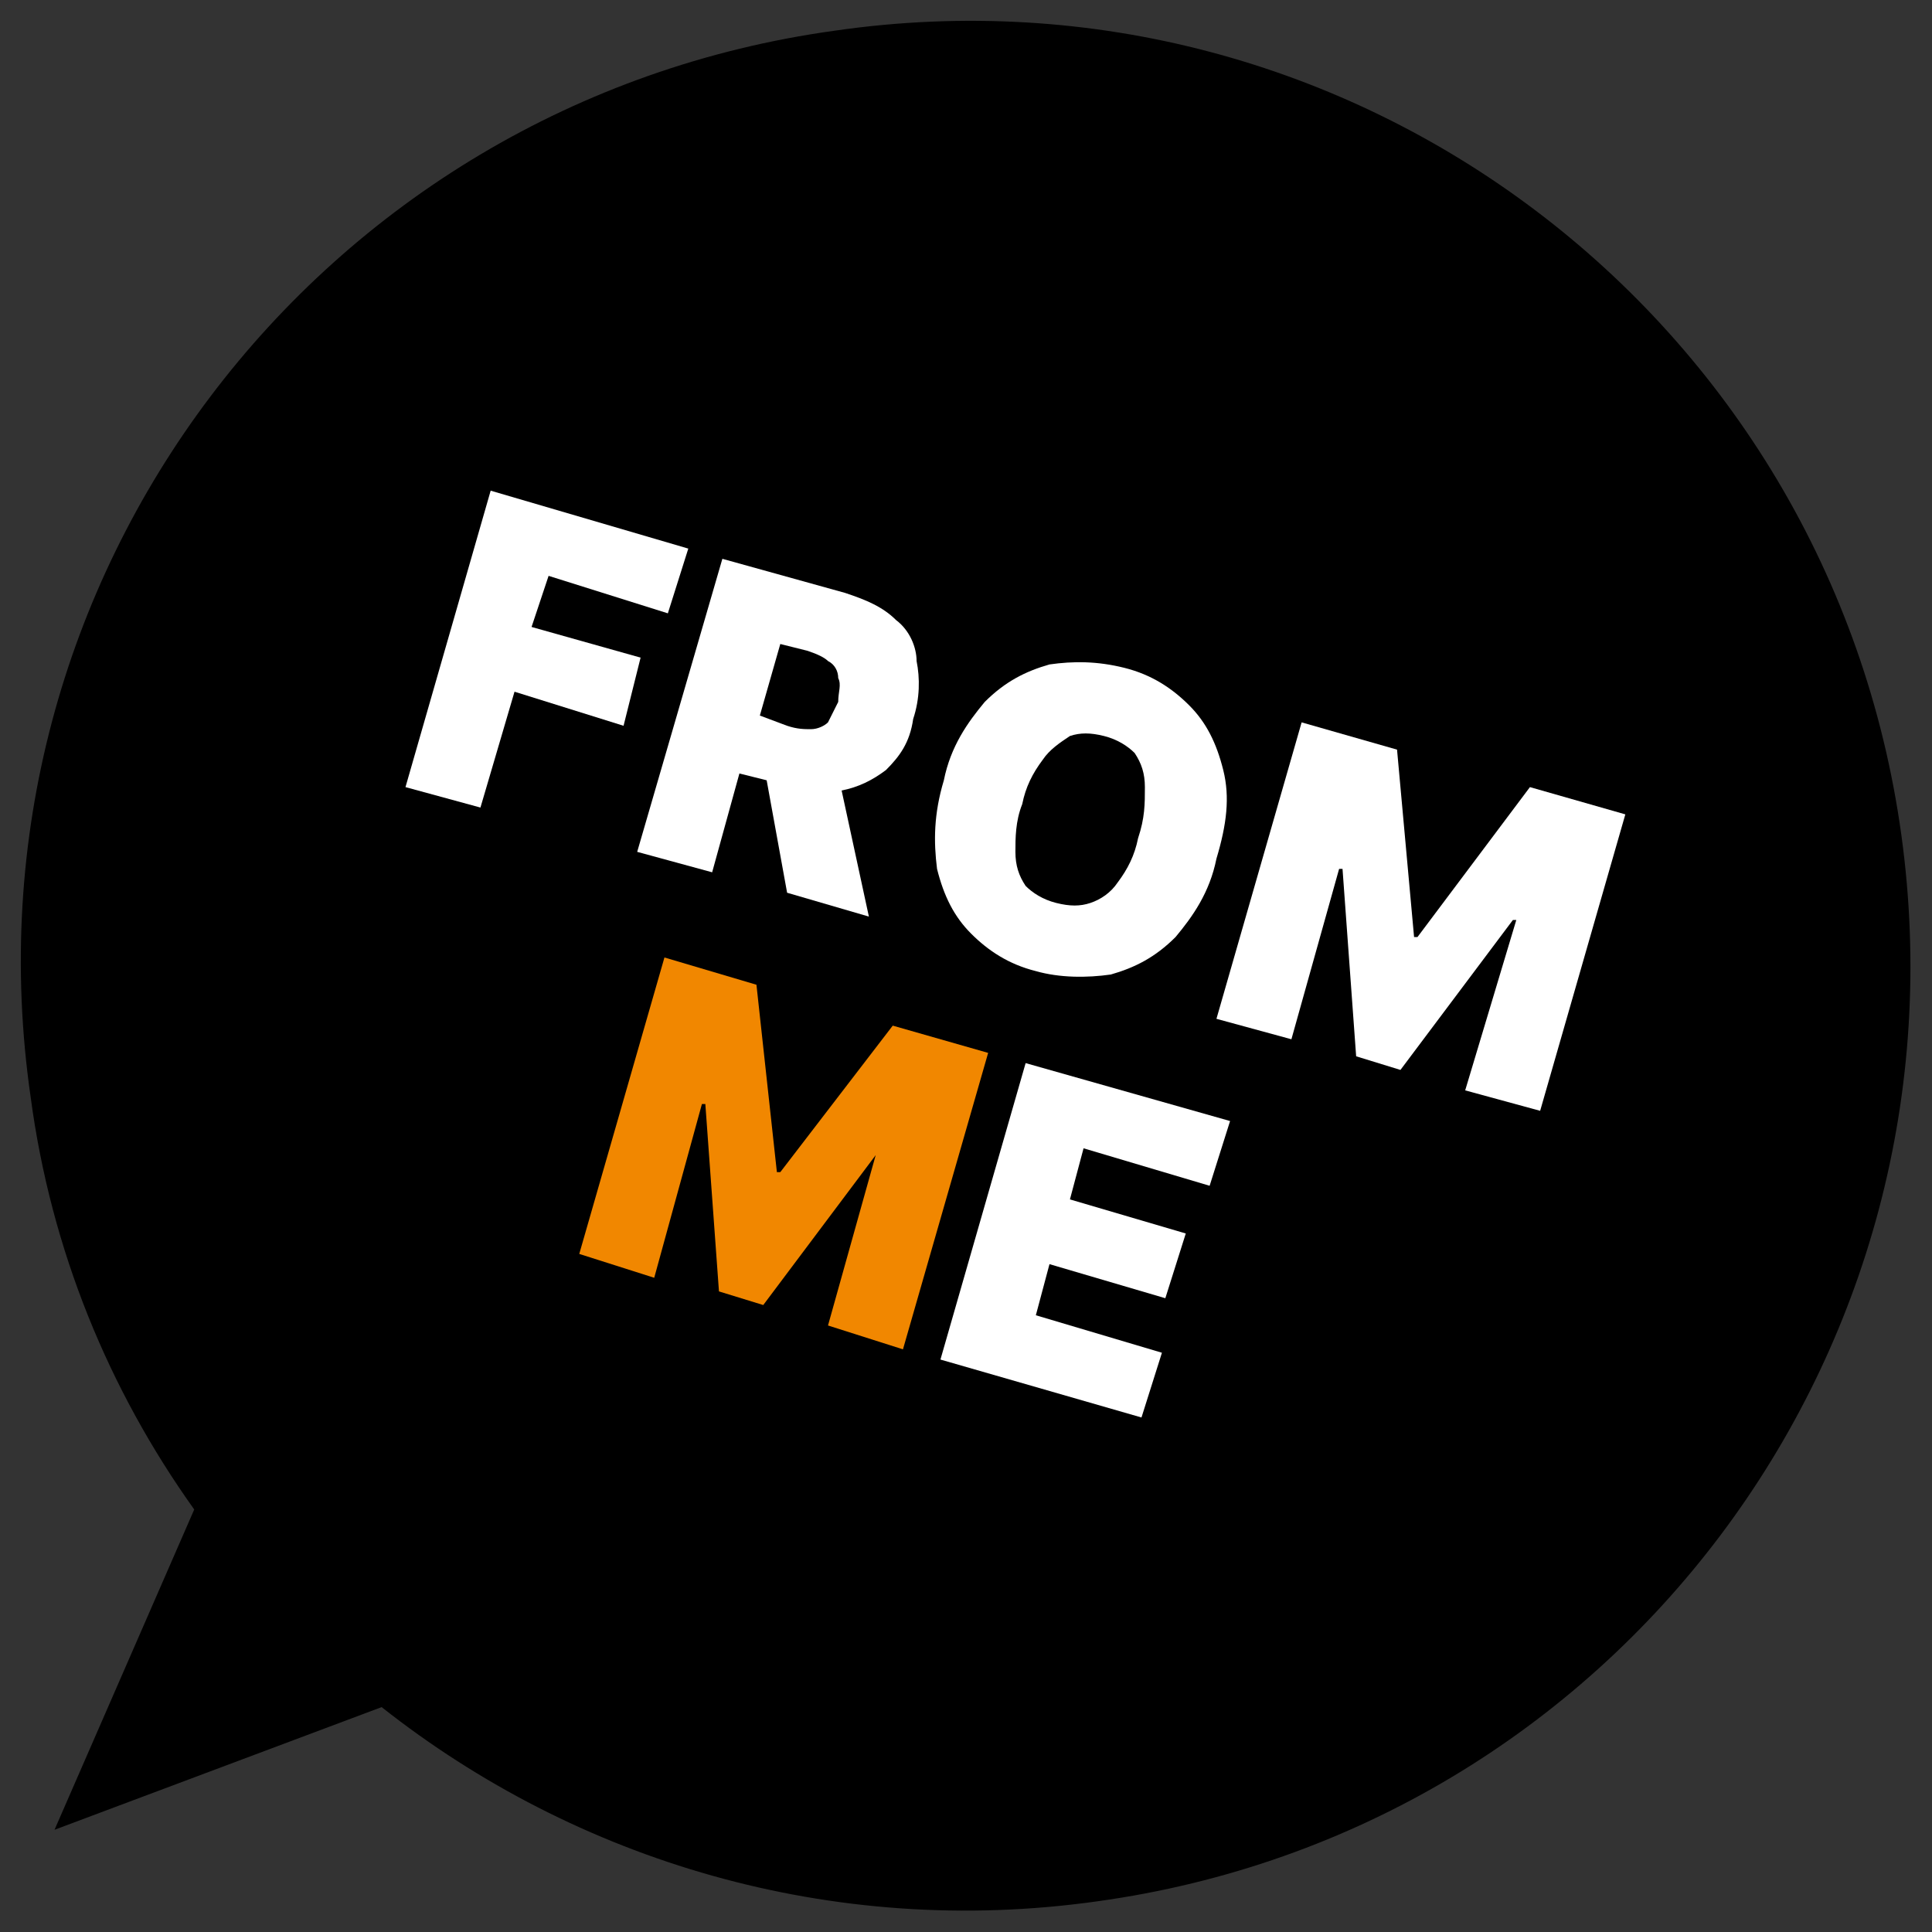 <?xml version="1.0" encoding="utf-8"?>
<!-- Generator: Adobe Illustrator 27.9.1, SVG Export Plug-In . SVG Version: 6.00 Build 0)  -->
<svg version="1.1" id="Ebene_2" xmlns="http://www.w3.org/2000/svg" xmlns:xlink="http://www.w3.org/1999/xlink" x="0px" y="0px"
	 viewBox="0 0 56.7 56.7" style="enable-background:new 0 0 56.7 56.7;" xml:space="preserve">
<rect x="0" y="0" width="56.7" height="56.7" fill="#333333" stroke="none"/>
<style type="text/css">
	.st0{fill:#FFFFFF;}
	.st1{fill:#F18700;}
</style>
<path d="M55.8,24.5C53.7,9.3,39.7-1.3,24.5,0.9C9.3,3-1.3,17,0.9,32.2c0.6,4.5,2.3,8.6,4.8,12.1l-4.1,9.4l9.6-3.6
	c5.7,4.5,13.2,6.8,21,5.7C47.4,53.7,57.9,39.7,55.8,24.5z"/>
<polygon class="st0" points="33.5,41.6 34.1,39.7 30.4,38.6 30.8,37.1 34.2,38.1 34.8,36.2 31.4,35.2 31.8,33.7 35.5,34.8 
	36.1,32.9 30.1,31.2 27.6,39.9 "/>
<polygon class="st1" points="17,36.8 19.2,37.5 20.6,32.4 20.7,32.4 21.1,37.9 22.4,38.3 25.7,33.9 25.7,33.9 24.3,38.9 26.5,39.6 
	29,30.9 26.2,30.1 22.9,34.4 22.8,34.4 22.2,28.9 19.5,28.1 "/>
<g>
	<polygon class="st0" points="15.6,18.4 16.1,16.9 19.6,18 20.2,16.1 14.4,14.4 11.9,23.1 14.1,23.7 15.1,20.3 18.3,21.3 18.8,19.3 
			"/>
	<path class="st0" d="M26.3,18.2c-0.4-0.4-0.9-0.6-1.5-0.8l-3.6-1L18.7,25l2.2,0.6l0.8-2.9l0.8,0.2l0.6,3.3l2.4,0.7l-0.8-3.7
		c0.5-0.1,0.9-0.3,1.3-0.6c0.4-0.4,0.7-0.8,0.8-1.5c0.2-0.6,0.2-1.2,0.1-1.7C26.9,19,26.7,18.5,26.3,18.2z M22.9,18.9l0.8,0.2
		c0.3,0.1,0.5,0.2,0.6,0.3c0.2,0.1,0.3,0.3,0.3,0.5c0.1,0.2,0,0.4,0,0.7c-0.1,0.2-0.2,0.4-0.3,0.6c-0.1,0.1-0.3,0.2-0.5,0.2
		c-0.2,0-0.4,0-0.7-0.1L22.3,21L22.9,18.9z"/>
	<path class="st0" d="M35.9,22.6c-0.2-0.8-0.5-1.4-1-1.9c-0.5-0.5-1.1-0.9-1.9-1.1c-0.8-0.2-1.5-0.2-2.2-0.1
		c-0.7,0.2-1.3,0.5-1.9,1.1c-0.5,0.6-1,1.3-1.2,2.3c-0.3,1-0.3,1.8-0.2,2.6c0.2,0.8,0.5,1.4,1,1.9c0.5,0.5,1.1,0.9,1.9,1.1
		c0.7,0.2,1.5,0.2,2.2,0.1c0.7-0.2,1.3-0.5,1.9-1.1c0.5-0.6,1-1.3,1.2-2.3C36,24.2,36.1,23.4,35.9,22.6z M33.4,24.6
		c-0.1,0.5-0.3,0.9-0.6,1.3c-0.2,0.3-0.5,0.5-0.8,0.6c-0.3,0.1-0.6,0.1-1,0c-0.4-0.1-0.7-0.3-0.9-0.5c-0.2-0.3-0.3-0.6-0.3-1
		s0-0.9,0.2-1.4c0.1-0.5,0.3-0.9,0.6-1.3c0.2-0.3,0.5-0.5,0.8-0.7c0.3-0.1,0.6-0.1,1,0c0.4,0.1,0.7,0.3,0.9,0.5
		c0.2,0.3,0.3,0.6,0.3,1C33.6,23.6,33.6,24,33.4,24.6z"/>
	<polygon class="st0" points="44.9,23.1 41.6,27.5 41.5,27.5 41,22 38.2,21.2 35.7,29.9 37.9,30.5 39.3,25.5 39.4,25.5 39.8,31 
		41.1,31.4 44.4,27 44.5,27 43,32 45.2,32.6 47.7,23.9 	"/>
</g>
</svg>
